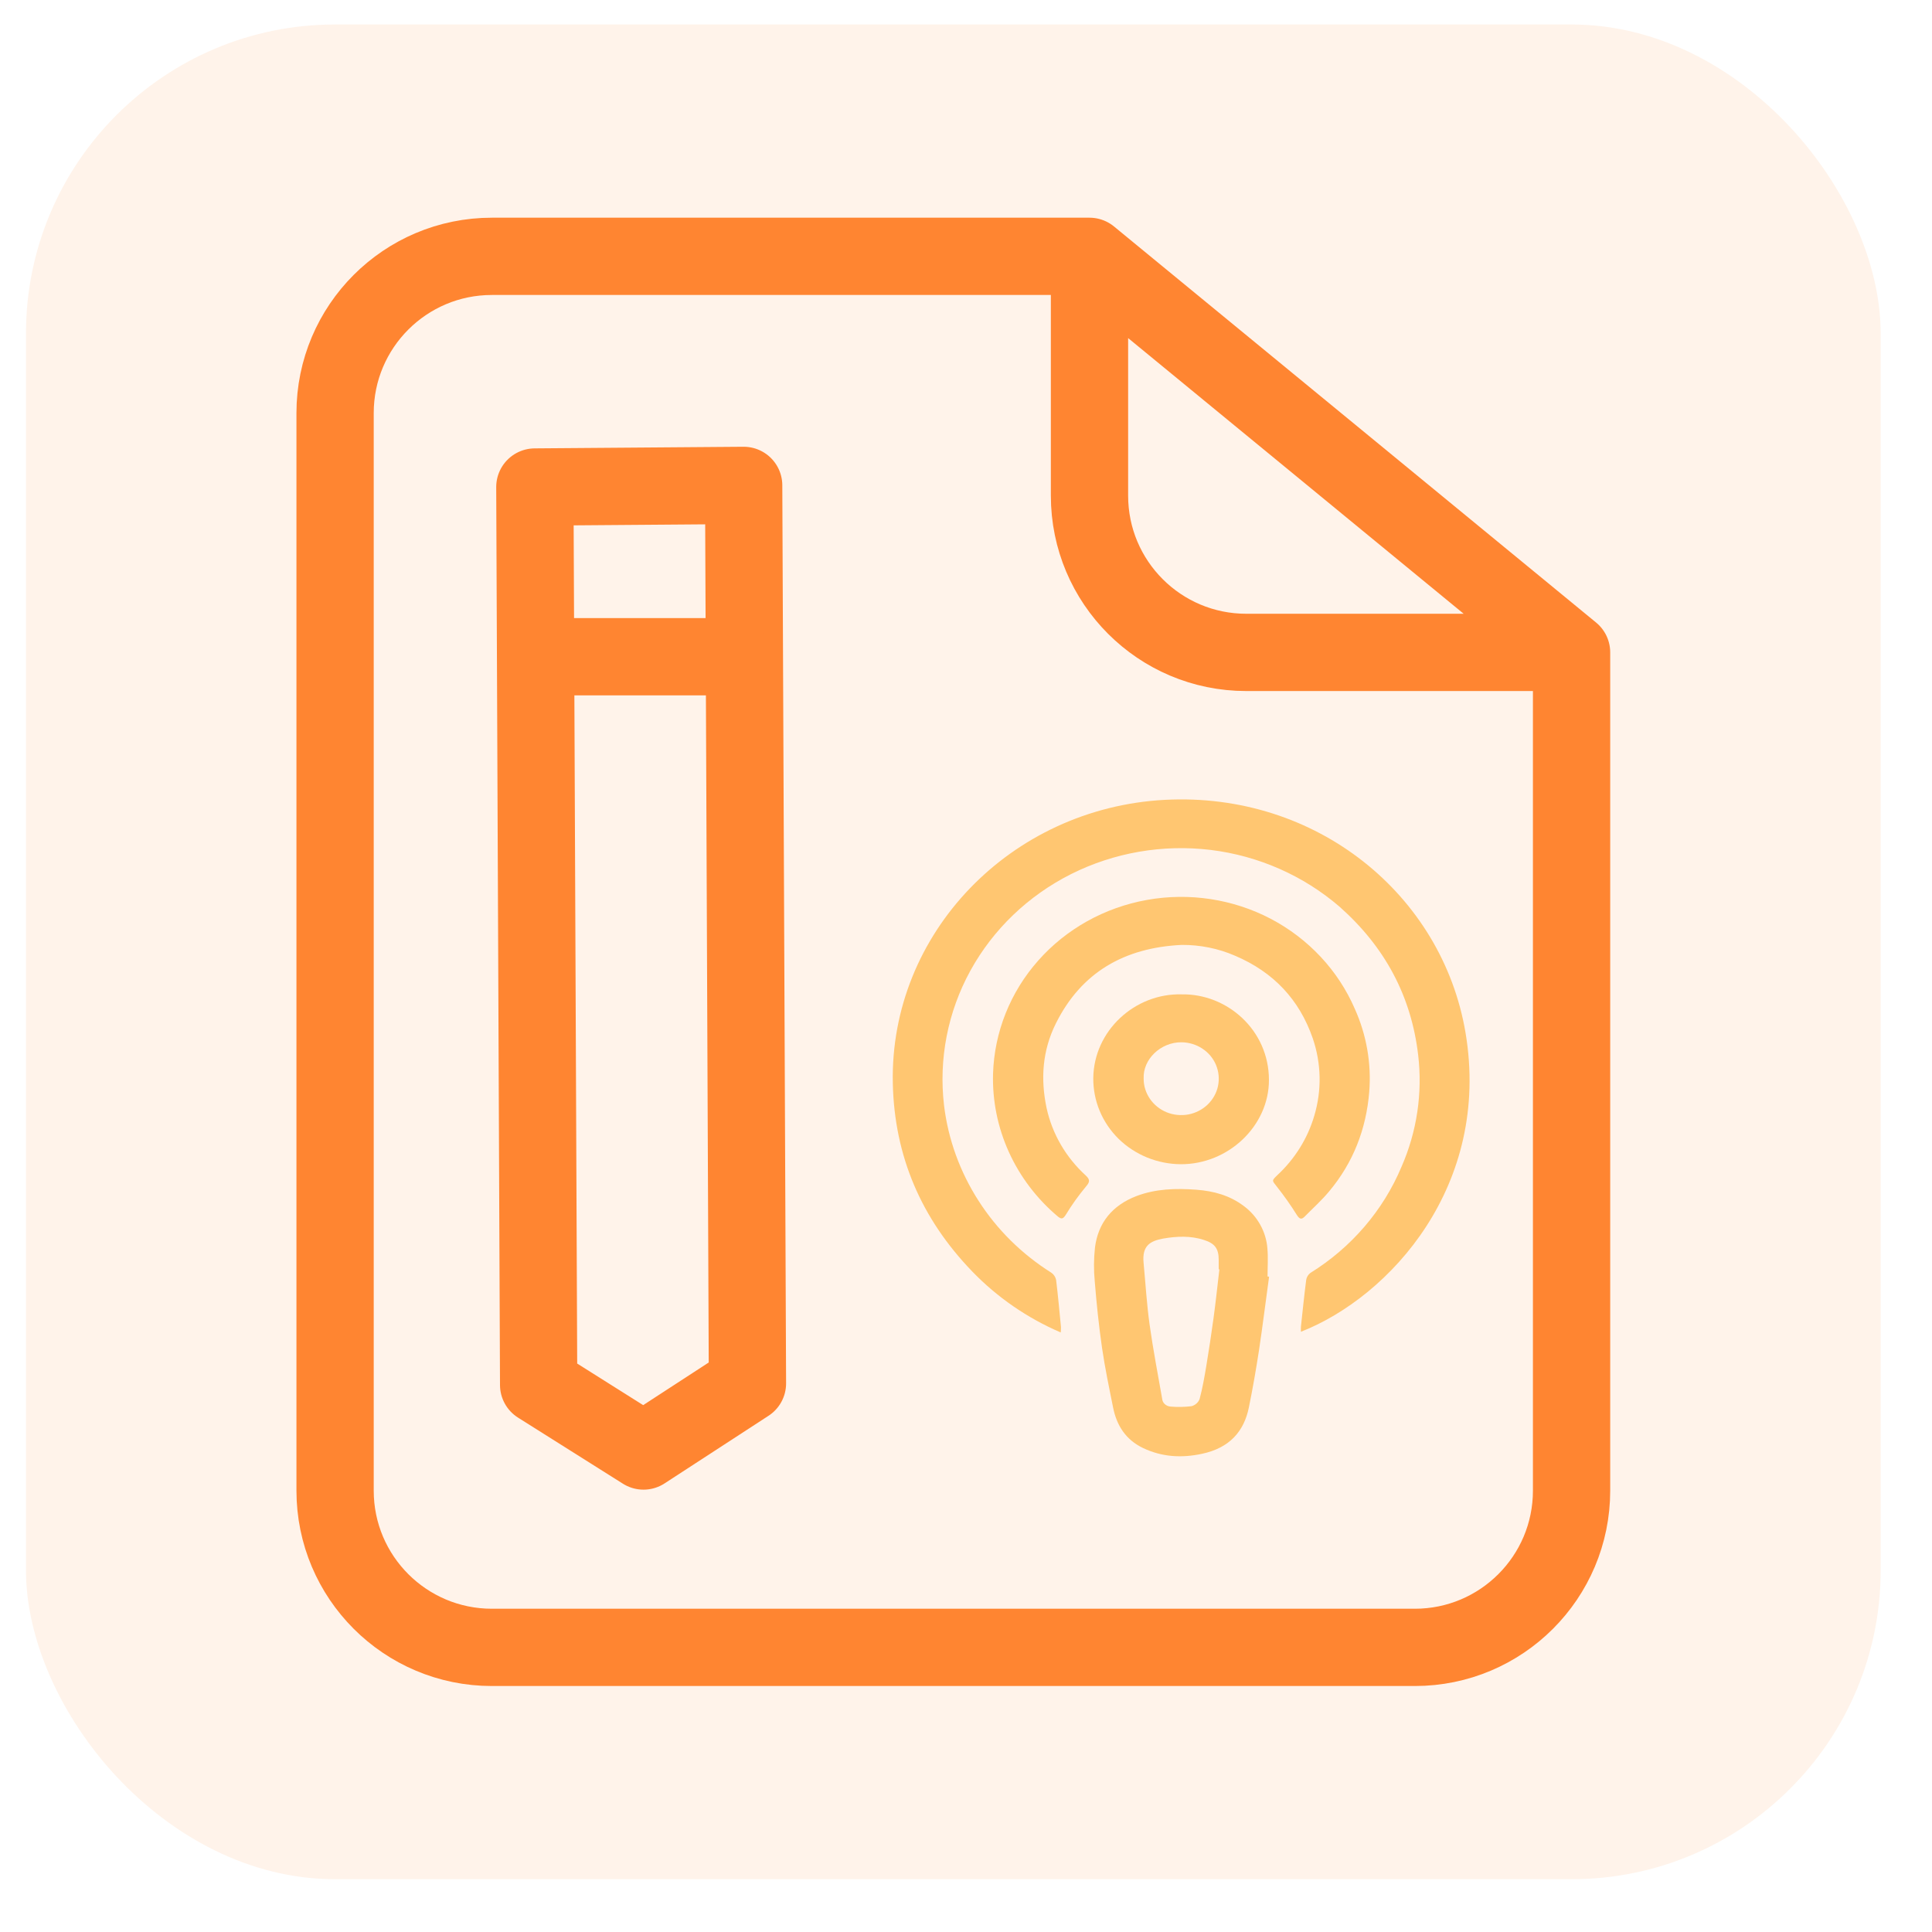<svg width="25" height="25" viewBox="0 0 25 25" fill="none" xmlns="http://www.w3.org/2000/svg">
<rect x="0.336" y="0.317" width="24" height="24" rx="4" fill="#FF8531" fill-opacity="0.1"/>
<path d="M6.921 6.302L9.623 6.281L9.672 17.901L8.327 18.776L6.97 17.921L6.921 6.302Z" stroke="#FF8531" stroke-linecap="round" stroke-linejoin="round"/>
<path d="M6.945 8.498L9.478 8.498" stroke="#FF8531" stroke-linecap="round" stroke-linejoin="round"/>
<path d="M14.098 3.317H6.365C5.244 3.317 4.336 4.225 4.336 5.345V19.289C4.336 20.409 5.244 21.317 6.365 21.317H18.308C19.428 21.317 20.336 20.409 20.336 19.289V8.442M14.098 3.317V6.414C14.098 7.534 15.006 8.442 16.126 8.442H20.336M14.098 3.317L20.336 8.442" stroke="#FF8531" stroke-linecap="round" stroke-linejoin="round"/>
<path d="M16.834 17.233C16.834 17.205 16.832 17.186 16.834 17.166C16.856 16.965 16.876 16.764 16.902 16.563C16.907 16.527 16.927 16.494 16.956 16.472C17.486 16.143 17.898 15.664 18.135 15.099C18.335 14.643 18.409 14.145 18.351 13.652C18.261 12.886 17.919 12.252 17.335 11.734C16.868 11.331 16.286 11.074 15.666 10.998C15.046 10.923 14.416 11.032 13.861 11.31C13.306 11.589 12.851 12.025 12.557 12.56C12.264 13.094 12.145 13.703 12.216 14.305C12.269 14.742 12.421 15.162 12.661 15.536C12.9 15.91 13.222 16.228 13.603 16.468C13.636 16.49 13.658 16.524 13.666 16.562C13.691 16.765 13.709 16.969 13.729 17.173C13.729 17.196 13.728 17.219 13.726 17.242C13.293 17.056 12.903 16.787 12.58 16.452C11.92 15.768 11.574 14.96 11.553 14.02C11.511 12.078 13.079 10.456 15.072 10.35C17.039 10.246 18.664 11.581 18.964 13.364C19.295 15.337 17.99 16.779 16.834 17.233Z" fill="#FFC671"/>
<path d="M15.293 12.227C14.549 12.262 13.992 12.582 13.663 13.243C13.488 13.594 13.463 13.961 13.543 14.339C13.616 14.673 13.793 14.977 14.05 15.211C14.105 15.263 14.105 15.293 14.054 15.352C13.957 15.468 13.87 15.59 13.792 15.718C13.756 15.775 13.735 15.779 13.688 15.741C13.416 15.512 13.2 15.227 13.055 14.908C12.91 14.588 12.84 14.242 12.85 13.893C12.867 13.354 13.073 12.837 13.436 12.428C13.798 12.019 14.294 11.743 14.841 11.645C15.388 11.547 15.954 11.633 16.443 11.889C16.932 12.146 17.316 12.557 17.531 13.054C17.683 13.392 17.747 13.761 17.718 14.128C17.679 14.608 17.512 15.045 17.195 15.421C17.101 15.534 16.989 15.634 16.884 15.741C16.84 15.786 16.815 15.775 16.78 15.72C16.701 15.593 16.614 15.471 16.521 15.353C16.46 15.275 16.453 15.28 16.527 15.208C16.755 14.997 16.921 14.731 17.007 14.437C17.105 14.109 17.098 13.76 16.987 13.436C16.814 12.935 16.479 12.579 15.981 12.367C15.765 12.273 15.53 12.226 15.293 12.227Z" fill="#FFC671"/>
<path d="M16.422 16.52C16.378 16.838 16.339 17.157 16.291 17.475C16.253 17.722 16.21 17.969 16.16 18.214C16.097 18.521 15.912 18.736 15.554 18.812C15.29 18.869 15.035 18.854 14.79 18.737C14.567 18.63 14.45 18.445 14.404 18.216C14.352 17.958 14.298 17.7 14.26 17.44C14.219 17.155 14.189 16.868 14.166 16.58C14.152 16.434 14.153 16.288 14.169 16.142C14.21 15.822 14.393 15.598 14.703 15.478C14.955 15.382 15.216 15.375 15.482 15.395C15.706 15.412 15.913 15.469 16.092 15.604C16.181 15.669 16.254 15.752 16.307 15.847C16.36 15.942 16.392 16.047 16.4 16.154C16.411 16.276 16.402 16.398 16.402 16.518L16.422 16.52ZM15.778 16.425H15.77V16.303C15.77 16.157 15.721 16.09 15.579 16.045C15.405 15.988 15.225 15.997 15.052 16.027C14.885 16.058 14.776 16.117 14.798 16.342C14.823 16.609 14.839 16.876 14.876 17.142C14.921 17.462 14.982 17.779 15.038 18.098C15.04 18.125 15.052 18.151 15.072 18.169C15.093 18.188 15.119 18.199 15.147 18.201C15.238 18.209 15.329 18.207 15.419 18.196C15.443 18.189 15.465 18.177 15.483 18.161C15.501 18.145 15.515 18.125 15.523 18.102C15.561 17.961 15.586 17.816 15.61 17.672C15.644 17.467 15.675 17.262 15.703 17.057C15.732 16.845 15.754 16.634 15.779 16.423L15.778 16.425Z" fill="#FFC671"/>
<path d="M15.288 12.867C15.875 12.855 16.42 13.326 16.42 13.975C16.421 14.566 15.898 15.067 15.279 15.065C15.129 15.064 14.981 15.034 14.843 14.978C14.705 14.921 14.579 14.839 14.474 14.736C14.369 14.632 14.286 14.51 14.23 14.375C14.174 14.241 14.146 14.097 14.147 13.951C14.154 13.336 14.686 12.852 15.288 12.867ZM14.799 13.957C14.798 14.05 14.827 14.141 14.88 14.219C14.933 14.296 15.009 14.357 15.097 14.393C15.186 14.429 15.284 14.438 15.378 14.421C15.472 14.403 15.559 14.358 15.627 14.293C15.695 14.227 15.742 14.144 15.761 14.053C15.78 13.961 15.771 13.867 15.735 13.78C15.699 13.694 15.637 13.62 15.557 13.568C15.478 13.516 15.384 13.488 15.288 13.487C15.019 13.485 14.787 13.708 14.799 13.957Z" fill="#FFC671"/>
</svg>
